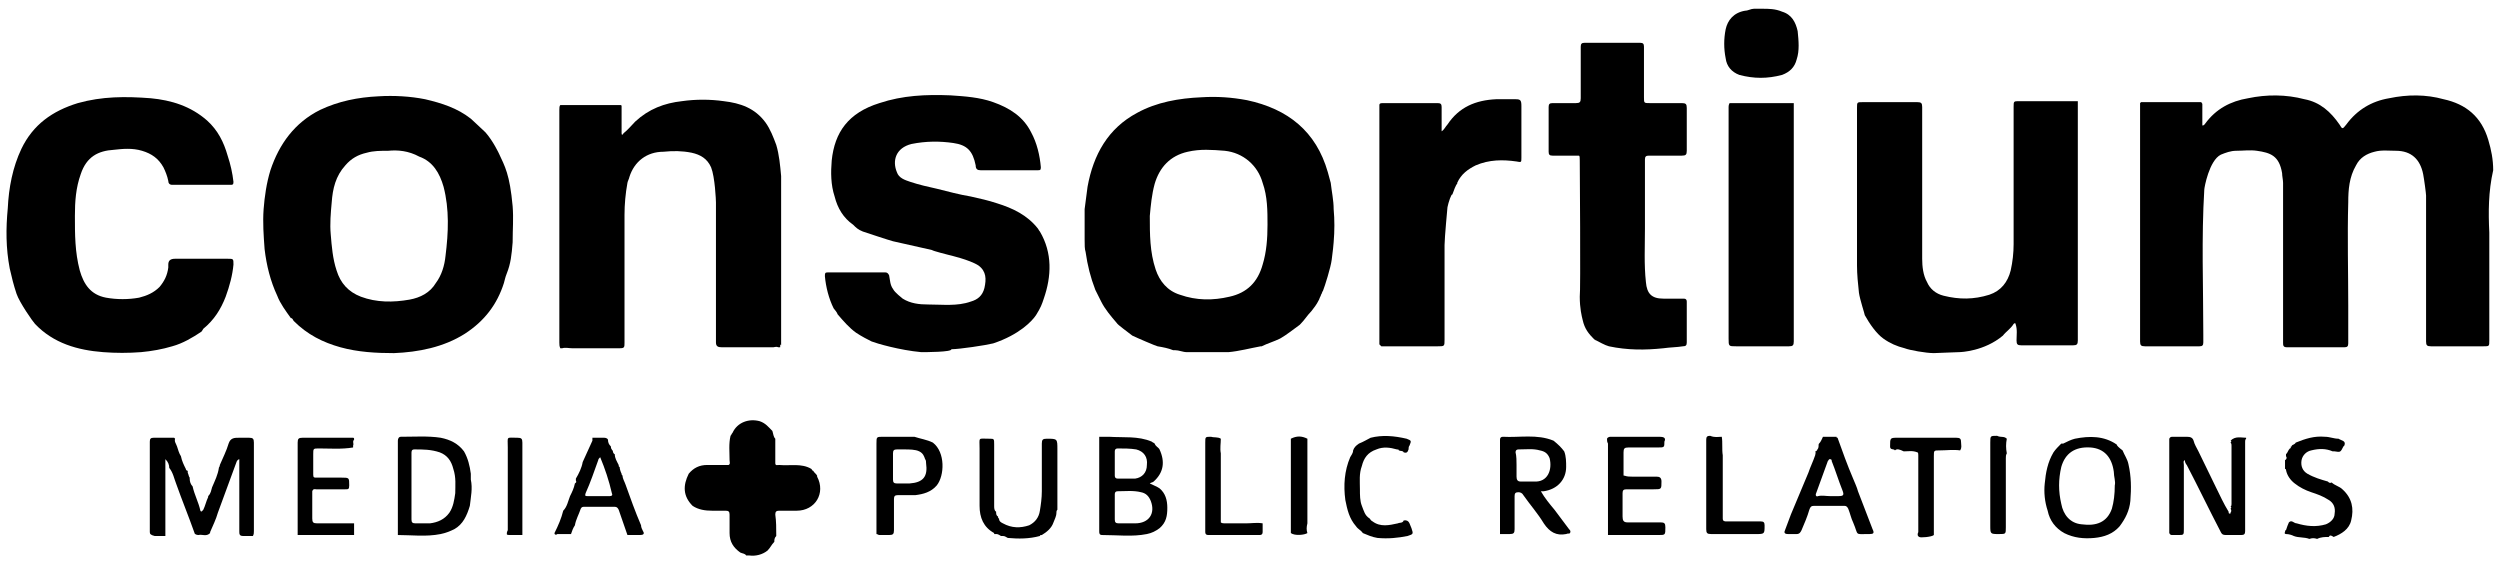 <svg width="257" height="58" viewBox="0 0 257 58" fill="none" xmlns="http://www.w3.org/2000/svg">
<path d="M255.9 23.9C255.9 24.2 255.9 24.5 255.9 24.8C255.9 28.2 255.9 31.6 255.9 35C255.9 35.6 255.9 35.6 255.3 35.6C253.5 35.6 251.7 35.6 249.9 35.6C249.5 35.6 249.4 35.5 249.4 35.1C249.4 30.1 249.4 25.1 249.4 20.1C249.4 19.9 249.2 18.4 249.1 17.9C248.8 16.4 247.9 15.5 246.3 15.5C245.6 15.5 244.8 15.4 244.1 15.6C243.3 15.8 242.6 16.2 242.2 17C241.5 18.2 241.4 19.5 241.4 20.8C241.3 24.3 241.4 27.9 241.4 31.4C241.4 32.4 241.4 33.5 241.4 34.5C241.4 34.8 241.4 35 241.4 35.3C241.4 35.6 241.3 35.7 241 35.7C239 35.7 237.1 35.7 235.1 35.7C234.7 35.7 234.7 35.5 234.7 35.2C234.7 32 234.7 28.8 234.7 25.5C234.7 25.3 234.7 25.2 234.7 25C234.7 22.9 234.7 20.8 234.7 18.8C234.7 18.5 234.6 18.1 234.6 17.8C234.3 16 233.4 15.7 232 15.5C231.3 15.4 230.6 15.5 229.9 15.5C229.3 15.5 228.8 15.7 228.3 15.9C227.1 16.5 226.6 19.3 226.6 19.5C226.3 24.5 226.5 29.4 226.5 34.4C226.5 34.7 226.5 34.9 226.5 35.2C226.5 35.5 226.4 35.6 226.1 35.6C224.6 35.6 223 35.6 221.5 35.6C221.2 35.6 220.8 35.6 220.5 35.6C220.1 35.6 220 35.5 220 35.1C220 31.9 220 28.8 220 25.6C220 20.7 220 15.8 220 10.9C220 10.8 220 10.7 220 10.6L220.1 10.5C222.2 10.5 224.2 10.5 226.3 10.5C226.3 10.6 226.4 10.6 226.4 10.7C226.4 11.4 226.4 12.2 226.4 12.9C226.6 12.9 226.6 12.8 226.7 12.7C227.8 11.2 229.3 10.4 231.1 10.1C233 9.7 235 9.7 236.9 10.2C238.5 10.5 239.6 11.5 240.5 12.8C240.8 13.3 240.8 13.3 241.2 12.8C242.3 11.3 243.8 10.4 245.6 10.1C247.5 9.7 249.4 9.7 251.2 10.2C253.5 10.7 255.1 12 255.8 14.4C256.1 15.4 256.3 16.4 256.3 17.5C255.8 19.7 255.8 21.8 255.9 23.9Z" fill="black"/>
<path d="M133.6 33.4C132.9 33.9 132.3 34.4 131.6 34.8C131 35.1 130.3 35.3 129.7 35.6H129.6C128.5 35.8 127.4 36.1 126.3 36.2C125.8 36.2 122.6 36.2 122.1 36.2H122C121.6 36.2 121.2 36 120.8 36C120.7 36 120.7 36 120.6 36C120.1 35.8 119.6 35.7 119 35.6C118.9 35.6 116.8 34.7 116.4 34.5C115.9 34.1 114.9 33.4 114.8 33.2C114.2 32.5 113.6 31.8 113.2 31C113.1 30.8 112.6 29.8 112.6 29.8C112.1 28.5 111.8 27.3 111.6 25.9C111.5 25.6 111.5 25.2 111.5 24.6C111.5 23.6 111.5 22.5 111.5 21.5C111.6 20.7 111.7 20 111.8 19.2C112.4 15.9 113.9 13.2 116.9 11.6C118.9 10.5 121.2 10.1 123.5 10C125.1 9.9 126.6 10 128.2 10.3C132.4 11.2 135.3 13.5 136.5 17.7C136.6 18.1 136.7 18.4 136.8 18.8C136.9 19.7 137.1 20.6 137.1 21.5C137.2 22.6 137.2 23.7 137.1 24.9C137.1 25 137 26 136.9 26.7C136.8 27.5 136.2 29.4 136 29.9C135.9 30 135.9 30.2 135.8 30.3C135.8 30.4 135.7 30.5 135.6 30.8C135.3 31.4 135.1 31.6 134.8 32C134.4 32.4 134.1 32.9 133.7 33.3C133.7 33.3 133.7 33.3 133.6 33.4ZM130.3 23.1C130.3 21.7 130.3 20.2 129.8 18.8C129.3 17 127.8 15.7 125.9 15.5C124.6 15.4 123.4 15.3 122.1 15.6C120.3 16 119.2 17.2 118.7 18.9C118.4 20 118.3 21.1 118.2 22.2C118.2 24.1 118.2 25.9 118.8 27.7C119.2 28.9 120 29.9 121.3 30.3C123 30.9 124.7 30.9 126.4 30.5C128.2 30.1 129.3 29 129.8 27.2C130.2 25.9 130.3 24.5 130.3 23.1Z" fill="black"/>
<path d="M29.9 32.701C29.4 32.001 28.8 31.201 28.5 30.401C27.8 28.901 27.4 27.301 27.2 25.601C27.1 24.201 27 22.901 27.1 21.501C27.2 20.201 27.4 18.801 27.8 17.501C28.7 14.801 30.3 12.601 32.9 11.301C34.8 10.401 36.8 10.001 38.9 9.901C40.5 9.801 42.2 9.901 43.7 10.201C45.4 10.601 47 11.101 48.4 12.201C48.5 12.301 49.6 13.301 49.9 13.601C50.7 14.501 51.3 15.801 51.3 15.801C51.9 17.101 52.4 17.901 52.7 21.201C52.8 22.501 52.7 23.501 52.7 24.901C52.6 26.201 52.5 27.101 52.1 28.101C51.9 28.601 51.9 28.801 51.8 29.101C51.1 31.301 49.8 33.001 47.8 34.301C45.6 35.701 43 36.201 40.5 36.301C38.7 36.301 36.8 36.201 35 35.701C33.2 35.201 31.6 34.401 30.2 33.001C30.1 32.901 30.1 32.701 29.9 32.701ZM39.9 15.501C39.1 15.501 38.4 15.501 37.7 15.701C36.8 15.901 36.1 16.301 35.5 17.001C34.5 18.101 34.2 19.401 34.1 20.801C34 21.901 33.9 23.001 34 24.101C34.1 25.301 34.2 26.601 34.6 27.801C35 29.101 35.8 30.001 37.1 30.501C38.7 31.101 40.4 31.101 42.1 30.801C43.2 30.601 44.2 30.101 44.8 29.101C45.4 28.301 45.7 27.301 45.8 26.301C46.1 23.901 46.2 21.501 45.6 19.201C45.2 17.801 44.5 16.601 43.1 16.101C42 15.501 40.9 15.401 39.9 15.501Z" fill="black"/>
<path d="M94.7 36.201C92.5 36.001 90.1 35.301 89.6 35.101C89.2 34.901 88.6 34.601 88 34.201C87.3 33.701 86.7 33.001 86.1 32.301C86.1 32.201 85.8 31.801 85.7 31.701C85.2 30.701 84.9 29.501 84.8 28.401C84.8 28.101 84.8 28.001 85.1 28.001C87.1 28.001 89.1 28.001 91 28.001C91.2 28.001 91.3 28.101 91.4 28.301C91.5 28.801 91.5 29.301 91.8 29.701C92 30.101 92.7 30.601 92.8 30.701C93.6 31.201 94.5 31.301 95.4 31.301C96.9 31.301 98.4 31.501 99.8 31.001C100.5 30.801 101 30.401 101.2 29.601C101.4 28.701 101.4 27.901 100.6 27.301C99.7 26.701 97.5 26.201 97.5 26.201C97.5 26.201 95.9 25.801 95.8 25.701C94.5 25.401 93.1 25.101 91.8 24.801C91.4 24.701 89 23.901 88.7 23.801C88.2 23.601 88 23.401 87.7 23.101C86.7 22.401 86.1 21.401 85.8 20.201C85.4 19.001 85.4 17.701 85.5 16.501C85.8 13.601 87.2 11.601 90.4 10.601C92.8 9.801 95.2 9.701 97.7 9.801C99.2 9.901 100.7 10.001 102.1 10.501C103.8 11.101 105.2 12.001 106 13.601C106.6 14.701 106.9 16.001 107 17.201C107 17.501 106.9 17.501 106.7 17.501C106.2 17.501 105.6 17.501 105.1 17.501C103.7 17.501 102.2 17.501 100.8 17.501C100.5 17.501 100.3 17.401 100.3 17.001C100 15.501 99.4 14.901 98 14.701C96.6 14.501 95.2 14.501 93.7 14.801C92.1 15.201 91.7 16.501 92.2 17.701C92.4 18.301 93 18.501 93.6 18.701C94.5 19.001 95.4 19.201 96.3 19.401C97.5 19.701 98.6 20.001 99.8 20.201C100.7 20.401 101.6 20.601 102.5 20.901C104.1 21.401 105.6 22.101 106.7 23.501C106.8 23.701 106.9 23.801 106.9 23.801C108.2 26.001 108.1 28.401 107.3 30.701C107.1 31.301 107 31.601 106.5 32.401C106.1 33.001 104.8 34.401 102.1 35.301C101.3 35.501 98.6 35.901 97.8 35.901C97.9 36.201 95.1 36.201 94.7 36.201Z" fill="black"/>
<path d="M201.4 36.2C201 36.2 199.1 36.3 198.8 36.3C198 36.3 196.3 36 195.8 35.8C195 35.6 194.3 35.3 193.6 34.8C192.9 34.3 192.2 33.3 191.7 32.4C191.7 32.3 191.2 30.8 191.1 30.1C191 29.2 190.9 28.2 190.9 27.3C190.9 21.9 190.9 16.5 190.9 11.1C190.9 10.5 190.9 10.5 191.5 10.5C193.4 10.5 195.2 10.5 197.1 10.5C197.5 10.5 197.6 10.6 197.6 11C197.6 16.2 197.6 21.4 197.6 26.6C197.6 27.4 197.7 28.3 198.1 29C198.4 29.7 199 30.2 199.8 30.4C201.4 30.8 202.9 30.8 204.5 30.3C205.7 29.9 206.4 29 206.7 27.8C206.9 26.9 207 26 207 25.1C207 20.4 207 15.7 207 11C207 10.4 207 10.4 207.6 10.4C209.6 10.4 211.6 10.4 213.6 10.4C213.6 10.7 213.6 11 213.6 11.3C213.6 19.2 213.6 27.1 213.6 35C213.6 35.4 213.5 35.5 213.1 35.5C211.3 35.5 209.6 35.5 207.8 35.5C207.4 35.5 207.3 35.4 207.3 35C207.3 34.4 207.4 33.9 207.2 33.3C207.2 33.2 207.1 33.2 207 33.3C206.7 33.8 206.2 34.1 205.9 34.5C204 36.1 201.6 36.2 201.4 36.2Z" fill="black"/>
<path d="M80.2 35.7C80.1 35.7 80.1 35.7 80 35.7C79.8 35.6 79.6 35.7 79.5 35.7C77.7 35.7 76 35.7 74.2 35.7C73.8 35.7 73.6 35.6 73.6 35.2C73.6 30.4 73.6 25.6 73.6 20.8C73.6 20.6 73.5 18.2 73.1 17.2C72.7 16.3 72 15.9 71.1 15.7C70.1 15.5 69.2 15.5 68.2 15.6C66.5 15.6 65.2 16.6 64.7 18.2C64.7 18.3 64.5 18.7 64.5 18.8C64.3 19.9 64.2 21 64.2 22.1C64.2 26.5 64.2 30.8 64.2 35.2C64.2 35.7 64.2 35.8 63.7 35.8C62.1 35.8 60.4 35.8 58.8 35.8C58.5 35.8 58.1 35.7 57.8 35.8C57.7 35.8 57.7 35.8 57.6 35.8C57.5 35.6 57.5 35.4 57.5 35.2C57.5 27.2 57.5 19.3 57.5 11.3C57.5 11.1 57.5 10.9 57.6 10.8C59.7 10.8 61.7 10.8 63.8 10.8C63.8 10.8 63.9 10.8 63.9 10.9C63.9 11.6 63.9 12.3 63.9 13C63.9 13.2 63.9 13.5 63.9 13.7C63.9 13.9 64 13.9 64.1 13.7C64.6 13.3 64.9 12.9 65.3 12.5C66.7 11.2 68.3 10.6 70.1 10.4C71.5 10.2 73 10.2 74.4 10.4C76.1 10.6 77.6 11.1 78.7 12.6C79.2 13.3 79.5 14.1 79.8 14.9C80.1 15.9 80.2 17 80.3 18.1C80.3 18.5 80.3 18.9 80.3 19.3C80.3 24.7 80.3 30.1 80.3 35.5C80.2 35.3 80.2 35.5 80.2 35.7Z" fill="black"/>
<path d="M20.7 34.1C19.8 34.7 18.8 35.3 17.7 35.6C16.7 35.9 15.6 36.1 14.5 36.2C13.2 36.3 11.9 36.3 10.6 36.2C8 36 5.5 35.3 3.6 33.3C3.4 33.1 2 31.1 1.7 30.2C1.4 29.3 1.2 28.5 1 27.6C0.6 25.5 0.6 23.5 0.8 21.4C0.9 19.3 1.3 17.2 2.2 15.3C3.4 12.8 5.4 11.4 8 10.6C10.5 9.9 12.9 9.9 15.5 10.1C17.6 10.3 19.6 10.9 21.3 12.4C22.4 13.4 23 14.6 23.4 16C23.7 16.9 23.9 17.8 24 18.7C24 19 23.9 19 23.7 19C21.7 19 19.7 19 17.7 19C17.4 19 17.3 18.8 17.3 18.6C17.2 18.1 17 17.6 16.8 17.2C16.3 16.3 15.6 15.8 14.6 15.5C13.6 15.2 12.6 15.3 11.7 15.4C10.1 15.5 8.9 16.1 8.3 17.9C7.8 19.3 7.7 20.7 7.7 22.2C7.7 24.1 7.7 25.9 8.2 27.8C8.6 29.2 9.3 30.3 10.9 30.6C12 30.8 13.2 30.8 14.3 30.6C15.1 30.4 15.8 30.1 16.4 29.5C16.9 28.9 17.2 28.3 17.3 27.5C17.3 27.4 17.3 27.3 17.3 27.2C17.3 26.8 17.5 26.6 18 26.6C19.8 26.6 21.6 26.6 23.4 26.6C24 26.6 24 26.6 24 27.2C23.9 28.3 23.6 29.4 23.2 30.5C22.7 31.8 22 32.9 20.9 33.8C20.8 34 20.7 34.1 20.7 34.1Z" fill="black"/>
<path d="M162.4 16.5C162.4 16.2 162.4 16 162.3 16C161.4 16 160.5 16 159.6 16C159.3 16 159.2 15.9 159.2 15.6C159.2 14.1 159.2 12.5 159.2 11C159.2 10.7 159.3 10.6 159.6 10.6C160.4 10.6 161.2 10.6 162 10.6C162.4 10.6 162.5 10.5 162.5 10.1C162.5 8.3 162.5 6.6 162.5 4.8C162.5 4.5 162.6 4.4 162.9 4.4C164.8 4.4 166.7 4.4 168.6 4.4C168.9 4.4 169 4.5 169 4.8C169 6.5 169 8.3 169 10C169 10.6 169 10.6 169.6 10.6C170.7 10.6 171.8 10.6 172.9 10.6C173.3 10.6 173.4 10.7 173.4 11.1C173.4 12.6 173.4 14.1 173.4 15.5C173.4 15.9 173.3 16 172.9 16C171.8 16 170.6 16 169.5 16C169.2 16 169.1 16.1 169.1 16.4C169.1 18.8 169.1 21.2 169.1 23.5C169.1 25.3 169 27.2 169.2 29C169.3 30.2 169.8 30.7 171 30.7C171.7 30.7 172.4 30.7 173.1 30.7C173.3 30.7 173.4 30.8 173.4 31C173.4 32.4 173.4 33.8 173.4 35.2C173.4 35.5 173.3 35.6 173 35.6C172.4 35.7 171.7 35.7 171 35.8C169.1 36 167.3 36 165.4 35.6C165 35.5 164.3 35.1 164.1 35C164 35 164 34.9 163.9 34.9C163.3 34.3 162.9 33.8 162.7 32.9C162.6 32.5 162.4 31.7 162.4 30.5C162.5 30 162.4 16.5 162.4 16.5Z" fill="black"/>
<path d="M148.8 21.3C148.8 21.3 148.5 24.5 148.5 25.2C148.5 28.4 148.5 31.7 148.5 34.9C148.5 35.6 148.5 35.6 147.8 35.6C147.2 35.6 146.5 35.6 145.9 35.6C144.6 35.6 143.3 35.6 142 35.6C141.9 35.5 141.9 35.5 141.8 35.4C141.8 35.3 141.8 35.2 141.8 35.1C141.8 34.8 141.8 34.4 141.8 34.1C141.8 28.9 141.8 23.7 141.8 18.6C141.8 18.4 141.8 18.2 141.8 18C141.8 15.7 141.8 13.4 141.8 11.1C141.8 11 141.8 10.9 141.8 10.8C141.8 10.6 142 10.6 142.2 10.6C144.1 10.6 145.9 10.6 147.8 10.6C148.1 10.6 148.2 10.7 148.2 11C148.2 11.8 148.2 12.6 148.2 13.5C148.5 13.3 148.6 13 148.8 12.8C150 11 151.7 10.3 153.8 10.2C154.5 10.2 155.1 10.2 155.8 10.2C156.3 10.2 156.4 10.3 156.4 10.9C156.4 12.7 156.4 14.4 156.4 16.2C156.4 16.7 156.4 16.7 155.9 16.6C154.5 16.4 153.1 16.4 151.7 17C150.9 17.4 150.2 17.9 149.8 18.8C149.8 18.8 149.8 18.8 149.8 18.9C149.7 18.9 149.4 19.7 149.3 20C149.2 19.9 148.9 20.8 148.8 21.3Z" fill="black"/>
<path d="M177.8 10.601C180 10.601 182.1 10.601 184.3 10.601C184.3 10.601 184.3 10.601 184.4 10.601C184.4 10.601 184.4 10.601 184.4 10.701C184.4 10.801 184.4 10.901 184.4 11.001C184.4 19.001 184.4 27.101 184.4 35.101C184.4 35.501 184.3 35.601 183.9 35.601C182.1 35.601 180.3 35.601 178.5 35.601C177.7 35.601 177.7 35.601 177.7 34.801C177.7 26.901 177.7 19.001 177.7 11.001C177.7 10.901 177.7 10.801 177.8 10.601Z" fill="black"/>
<path d="M181.2 0.9C181.8 0.9 182.5 0.9 183.2 1.2C184.2 1.5 184.6 2.3 184.8 3.2C184.9 4.2 185 5.2 184.7 6.1C184.5 6.9 184 7.4 183.2 7.7C181.7 8.1 180.3 8.1 178.8 7.7C178 7.4 177.5 6.8 177.4 6C177.2 5 177.2 4 177.4 3C177.6 2.1 178.2 1.3 179.4 1.1C179.7 1.1 180 0.9 180.3 0.9C180.5 0.9 180.8 0.9 181.2 0.9Z" fill="black"/>
<path d="M79.8 55.1C79.6 55.3 79.6 55.501 79.6 55.7C79.3 56.001 79.2 56.3 78.9 56.6C78.4 57.001 77.7 57.2 77 57.1C76.9 57.1 76.8 57.1 76.7 57.1C76.6 56.901 76.3 56.901 76.1 56.8C75.4 56.3 75 55.7 75 54.8C75 54.2 75 53.501 75 52.901C75 52.6 74.9 52.501 74.6 52.501C74.1 52.501 73.7 52.501 73.2 52.501C72.5 52.501 71.8 52.401 71.2 52.001C70.2 51.001 70.2 49.901 70.8 48.7C71.3 48.1 71.9 47.8 72.7 47.8C73.4 47.8 74.1 47.8 74.9 47.8C75.1 47.7 75 47.501 75 47.3C75 46.501 74.9 45.6 75.1 44.8C75.2 44.7 75.2 44.6 75.3 44.501C75.8 43.401 77 43.001 78.1 43.3C78.7 43.501 79 43.901 79.4 44.3C79.5 44.6 79.5 44.901 79.7 45.1C79.7 45.2 79.7 45.401 79.7 45.501C79.7 46.2 79.7 46.901 79.7 47.6C79.7 47.901 79.9 47.8 80.1 47.8C81.2 47.901 82.4 47.6 83.4 48.2C83.5 48.3 83.5 48.401 83.6 48.401C83.7 48.6 83.9 48.7 84 48.901V49.001C84.9 50.7 83.8 52.501 81.9 52.501C81.3 52.501 80.7 52.501 80.1 52.501C79.8 52.501 79.7 52.6 79.7 52.901C79.8 53.6 79.8 54.3 79.8 55.1Z" fill="black"/>
<path d="M15.4 54.7C15.4 52.3 15.4 49.9 15.4 47.6C15.4 46.9 15.4 46.1 15.4 45.4C15.4 45.1 15.5 45 15.8 45C16.5 45 17.2 45 17.9 45L18 45.1C17.9 45.4 18.1 45.6 18.2 45.9C18.3 46.2 18.4 46.6 18.6 46.9C18.7 47.4 18.9 47.8 19.1 48.2C19.1 48.3 19.2 48.4 19.3 48.4C19.3 48.5 19.3 48.6 19.3 48.6C19.4 48.8 19.4 49 19.5 49.1C19.5 49.1 19.5 49.1 19.5 49.2C19.5 49.5 19.6 49.8 19.8 50C20 50.9 20.4 51.6 20.6 52.5C20.7 52.7 20.8 52.5 20.9 52.4C21.1 52 21.2 51.5 21.4 51.1V51C21.7 50.7 21.7 50.4 21.8 50.1C22.1 49.4 22.4 48.8 22.5 48.1C22.5 48 22.6 48 22.6 47.8C22.9 47.1 23.3 46.3 23.5 45.6C23.7 45 24.1 45 24.6 45C24.9 45 25.3 45 25.6 45C26 45 26.1 45.1 26.1 45.5C26.1 48.5 26.1 51.5 26.1 54.6C26.1 54.8 26.1 54.9 26 55.1C25.7 55.1 25.3 55.1 25 55.1C24.6 55.1 24.6 54.9 24.6 54.6C24.6 53 24.6 51.5 24.6 49.9C24.6 49 24.6 48.1 24.6 47.2C24.3 47.3 24.3 47.6 24.2 47.8C23.6 49.4 23 51.1 22.4 52.7C22.2 53.4 21.9 54 21.6 54.7V54.8C21.2 55.2 20.8 54.9 20.4 55C20.2 55 20 54.9 20 54.8C19.4 53.1 18.7 51.4 18.1 49.7C17.9 49.2 17.8 48.6 17.4 48.1C17.4 47.8 17.3 47.5 17 47.2C17 47.5 17 47.6 17 47.7C17 49.8 17 52 17 54.1C17 54.4 17 54.8 17 55.1C16.6 55.1 16.3 55.1 15.9 55.1C15.5 55 15.4 54.9 15.4 54.7Z" fill="black"/>
<path d="M230.9 45V45.1C230.8 45.2 230.8 45.3 230.8 45.4C230.8 46.2 230.8 47.1 230.8 47.9C230.8 50.1 230.8 52.3 230.8 54.6C230.8 54.9 230.7 55 230.4 55C229.9 55 229.3 55 228.8 55C228.5 55 228.4 54.9 228.3 54.7C227.1 52.4 226 50.1 224.8 47.8C224.7 47.7 224.6 47.5 224.6 47.3C224.4 47.4 224.5 47.6 224.5 47.8C224.5 50 224.5 52.2 224.5 54.4C224.5 55 224.5 55 223.9 55C223.7 55 223.5 55 223.3 55C223.2 55 223.1 55 223 54.8C223 54.7 223 54.7 223 54.6C223 51.5 223 48.5 223 45.4C223 45.3 223 45.2 223 45.1C223.1 44.9 223.2 44.9 223.4 44.9C223.9 44.9 224.4 44.9 224.8 44.9C225.2 44.9 225.4 45 225.5 45.3C225.6 45.7 225.8 46 226 46.4C226.6 47.6 227.2 48.9 227.8 50.1C228.2 50.9 228.6 51.8 229.1 52.6C229.1 52.7 229.1 52.8 229.2 52.8C229.3 52.8 229.3 52.8 229.3 52.7C229.4 52.6 229.4 52.4 229.3 52.3C229.4 52.2 229.4 52.1 229.3 52.1C229.4 52 229.4 51.9 229.4 51.8C229.4 49.8 229.4 47.8 229.4 45.8C229.4 45.7 229.4 45.6 229.3 45.5C229.4 45.4 229.4 45.3 229.3 45.3C229.8 44.8 230.4 45 230.9 45Z" fill="black"/>
<path d="M118.4 45.4C118.5 45.5 118.6 45.5 118.7 45.6C118.8 45.9 119.1 46 119.2 46.2C119.8 47.5 119.6 48.6 118.6 49.5C118.5 49.6 118.3 49.6 118.2 49.7C118.6 49.9 118.9 50 119.2 50.2C119.8 50.7 120 51.4 120 52.2C120 53 119.9 53.7 119.2 54.3C118.8 54.6 118.4 54.8 117.9 54.9C116.4 55.2 114.9 55 113.3 55C113 55 113 54.8 113 54.6C113 53.1 113 51.7 113 50.2C113 48.4 113 46.7 113 44.9C113.1 44.9 113.1 44.9 113.2 44.9C113.5 44.9 113.7 44.9 114 44.9C115.5 45 117 44.8 118.4 45.4ZM114.6 52.1C114.6 52.5 114.6 53 114.6 53.4C114.6 53.7 114.7 53.8 115 53.8C115.6 53.8 116.1 53.8 116.7 53.8C118.1 53.8 118.8 52.8 118.3 51.5C118.1 51 117.8 50.7 117.3 50.6C116.5 50.4 115.7 50.5 114.9 50.5C114.7 50.5 114.6 50.6 114.6 50.8C114.6 51.1 114.6 51.6 114.6 52.1ZM114.6 47.7C114.6 48.1 114.6 48.5 114.6 48.9C114.6 49.1 114.7 49.2 114.9 49.2C115.5 49.2 116.1 49.2 116.7 49.2C117.4 49.1 117.9 48.6 117.9 47.8C118 47 117.6 46.4 116.8 46.2C116.2 46.1 115.5 46.1 114.9 46.1C114.7 46.1 114.6 46.2 114.6 46.4C114.6 46.9 114.6 47.3 114.6 47.7Z" fill="black"/>
<path d="M218.2 46.3C218.4 46.8 218.7 47.2 218.8 47.7C219.1 49 219.1 50.2 219 51.5C218.9 52.5 218.5 53.3 217.9 54.1C217.2 54.9 216.3 55.2 215.3 55.3C214.2 55.4 213.2 55.3 212.2 54.8C211.3 54.3 210.7 53.5 210.5 52.5C210.2 51.6 210.1 50.6 210.2 49.7C210.3 48.6 210.5 47.5 211.1 46.5C211.3 46.2 211.6 45.9 211.9 45.6C212 45.6 212 45.6 212.1 45.6C212.5 45.4 212.9 45.2 213.3 45.1C214.8 44.8 216.3 44.8 217.6 45.7C217.6 45.8 217.8 46 218.2 46.3C218.1 46.3 218.1 46.3 218.2 46.3ZM217.4 49.9C217.5 49.5 217.3 49 217.3 48.5C217.1 47 216.3 46.1 214.9 46C213.3 45.9 212.3 46.6 211.9 48C211.6 49.3 211.6 50.5 211.9 51.8C212.1 52.9 212.8 53.8 214 53.9C215.5 54.1 216.6 53.7 217.1 52.3C217.3 51.6 217.4 50.8 217.4 49.9Z" fill="black"/>
<path d="M160.8 46.4C161 46.9 161 47.5 161 48C161 49.3 160.1 50.3 158.7 50.5C158.6 50.5 158.6 50.5 158.4 50.5C158.8 51.2 159.3 51.8 159.8 52.4C160.3 53.1 160.8 53.7 161.3 54.4C161.4 54.5 161.5 54.6 161.4 54.8C161.3 54.9 161.2 54.8 161 54.9C160 55.1 159.3 54.7 158.7 53.8C158.1 52.8 157.3 51.9 156.6 50.9C156.5 50.7 156.3 50.6 156.1 50.6C155.8 50.6 155.7 50.7 155.7 51C155.7 52.1 155.7 53.3 155.7 54.4C155.7 54.8 155.6 54.9 155.2 54.9C154.9 54.9 154.5 54.9 154.2 54.9C154.2 54.8 154.2 54.8 154.2 54.7C154.2 51.5 154.2 48.3 154.2 45.2C154.2 45 154.3 44.9 154.5 44.9C156.2 45 158 44.6 159.7 45.3C160.2 45.7 160.5 46 160.8 46.4ZM155.9 47.8C155.9 48.2 155.9 48.6 155.9 49C155.9 49.3 156 49.5 156.3 49.5C156.8 49.5 157.2 49.5 157.7 49.5C159.1 49.6 159.6 48.3 159.3 47.1C159.1 46.6 158.8 46.4 158.3 46.3C157.6 46.1 156.9 46.2 156.1 46.2C155.9 46.2 155.8 46.3 155.8 46.5C155.9 46.9 155.9 47.4 155.9 47.8Z" fill="black"/>
<path d="M48.4 48.7C48.4 48.8 48.4 48.8 48.4 48.9C48.4 49 48.4 49.2 48.4 49.3C48.6 50.2 48.4 51.1 48.3 52C48 53 47.6 53.9 46.7 54.4C46.3 54.6 45.8 54.8 45.3 54.9C43.8 55.2 42.3 55 40.9 55C40.9 54.8 40.9 54.6 40.9 54.4C40.9 52.1 40.9 49.8 40.9 47.5C40.9 46.8 40.9 46 40.9 45.3C40.9 45.1 41 44.9 41.2 44.9C42.6 44.9 44 44.8 45.3 45C46.3 45.2 47.1 45.6 47.7 46.4C48.1 47.1 48.3 47.9 48.4 48.7ZM42.3 50C42.3 51.1 42.3 52.3 42.3 53.4C42.3 53.7 42.4 53.8 42.7 53.8C43.2 53.8 43.7 53.8 44.2 53.8C45 53.7 45.7 53.4 46.2 52.7C46.6 52.1 46.7 51.4 46.8 50.7C46.8 49.9 46.9 49.1 46.6 48.2C46.4 47.4 46 46.8 45.2 46.5C44.3 46.2 43.5 46.2 42.6 46.2C42.3 46.2 42.3 46.4 42.3 46.6C42.3 47.7 42.3 48.8 42.3 50Z" fill="black"/>
<path d="M102.4 54.9C102.3 54.9 102.3 54.9 102.2 54.9V54.8C101.1 54.2 100.7 53.2 100.7 52C100.7 50 100.7 48 100.7 46.1C100.7 44.9 100.5 45.1 101.7 45.1C102.2 45.1 102.2 45.1 102.2 45.7C102.2 47.8 102.2 49.9 102.2 52C102.2 52.2 102.2 52.5 102.4 52.6C102.4 52.8 102.4 53 102.6 53.1C102.6 53.2 102.6 53.3 102.7 53.3C102.7 53.6 102.9 53.7 103.1 53.8C104 54.3 104.9 54.3 105.8 54C106.4 53.7 106.8 53.2 106.9 52.5C107 51.9 107.1 51.2 107.1 50.5C107.1 48.9 107.1 47.2 107.1 45.6C107.1 45.2 107.2 45.1 107.6 45.1C108.7 45.1 108.7 45.1 108.7 46.2C108.7 48.3 108.7 50.3 108.7 52.4C108.6 52.5 108.6 52.6 108.6 52.7C108.6 53.1 108.4 53.4 108.3 53.7C108.1 54.3 107.6 54.7 107.1 55C107 55 106.9 55 106.9 55.1C105.8 55.4 104.7 55.4 103.6 55.3C103.4 55.2 103.3 55.1 103.1 55.1C103 55.1 103 55.1 102.9 55.1C102.6 54.9 102.5 54.9 102.4 54.9Z" fill="black"/>
<path d="M191 50.5C191.5 51.8 192 53.1 192.5 54.4C192.7 54.8 192.6 54.9 192.2 54.9H192.1C190.6 54.9 191.1 55.1 190.5 53.7C190.3 53.3 190.2 52.8 190 52.3C189.9 52.1 189.8 52 189.6 52C188.6 52 187.5 52 186.5 52C186.2 52 186.1 52.1 186 52.4C185.8 53.1 185.5 53.8 185.2 54.5C185.1 54.7 185 54.9 184.7 54.9C184.4 54.9 184.1 54.9 183.8 54.9C183.4 54.9 183.4 54.7 183.5 54.5C183.7 54 183.9 53.4 184.1 52.9C184.7 51.5 185.3 50 185.9 48.6C186.1 48 186.4 47.4 186.6 46.8C186.6 46.7 186.7 46.5 186.6 46.4C186.8 46.4 186.8 46.2 186.9 46.1C187 45.9 186.9 45.7 187 45.6C187.2 45.4 187.3 45.1 187.4 44.9C187.9 44.9 188.3 44.9 188.8 44.9C188.8 45 188.8 45 188.9 45C189.4 46.4 189.9 47.8 190.5 49.2C190.7 49.7 190.9 50.1 191 50.5ZM188.1 51C188.1 51 188.1 50.9 188.1 51C188.4 51 188.7 51 189 51C189.5 51 189.6 50.9 189.4 50.4C189 49.4 188.7 48.4 188.3 47.4C188.3 47.3 188.3 47.2 188.1 47.2C188 47.2 188 47.3 187.9 47.4C187.5 48.5 187.1 49.6 186.7 50.7C186.6 50.9 186.7 51.1 186.9 51C187.3 50.9 187.7 51 188.1 51Z" fill="black"/>
<path d="M57 54.8C57.4 54 57.7 53.3 57.9 52.5C58.3 52.1 58.4 51.5 58.6 51C58.8 50.6 59 50.2 59.1 49.7C59.2 49.6 59.3 49.6 59.2 49.4C59.2 49.3 59.2 49.3 59.2 49.2C59.5 48.7 59.8 48.1 59.9 47.5C60.2 46.8 60.6 46 60.9 45.3C60.9 45.2 60.9 45.1 60.9 45C61.3 45 61.6 45 62 45C62.2 45 62.4 45 62.5 45.2C62.5 45.5 62.6 45.7 62.8 45.9C62.8 46 62.8 46.1 62.9 46.2C62.9 46.3 62.9 46.3 63 46.3C63 46.4 63 46.6 63.2 46.7C63.2 47.1 63.4 47.4 63.6 47.8C63.6 47.9 63.6 48 63.7 48C63.7 48.2 63.8 48.5 63.9 48.7C63.9 48.8 63.9 48.8 64 48.9C64 49.2 64.2 49.5 64.3 49.8C64.8 51.2 65.3 52.6 65.9 54C65.9 54.2 66 54.4 66.1 54.6C66.3 54.9 66.1 55 65.8 55C65.4 55 64.9 55 64.5 55C64.2 54.1 63.9 53.3 63.6 52.4C63.5 52.2 63.4 52.1 63.2 52.1C62.2 52.1 61.1 52.1 60.1 52.1C59.9 52.1 59.8 52.1 59.7 52.3C59.5 52.9 59.2 53.4 59.1 54C58.9 54.3 58.8 54.6 58.7 54.9C58.2 54.9 57.8 54.9 57.3 54.9C57.2 55 57 55 57 54.8ZM61.7 47C61.6 47.1 61.5 47.2 61.5 47.3C61.1 48.4 60.7 49.6 60.2 50.7C60.1 51 60.2 51 60.4 51C61.2 51 61.9 51 62.7 51C62.9 51 63 50.9 62.9 50.7C62.6 49.4 62.2 48.2 61.7 47Z" fill="black"/>
<path d="M90.6 55C90.5 55 90.5 55 90.4 55C90.3 55 90.2 54.9 90.1 54.9C90.1 51.8 90.1 48.7 90.1 45.6C90.1 44.9 90.1 44.9 90.8 44.9C91.9 44.9 92.9 44.9 94 44.9C94.6 45.1 95.3 45.2 95.9 45.5C97.2 46.5 97.1 48.9 96.3 49.9C95.7 50.6 94.9 50.8 94.1 50.9C93.5 50.9 92.9 50.9 92.3 50.9C92 50.9 91.9 51 91.9 51.3C91.9 52.4 91.9 53.4 91.9 54.5C91.9 54.9 91.8 55 91.4 55C91.1 55 90.9 55 90.6 55ZM92.9 46.2C92.7 46.2 92.4 46.2 92.2 46.2C91.9 46.2 91.8 46.3 91.8 46.6C91.8 47.5 91.8 48.4 91.8 49.3C91.8 49.6 91.9 49.7 92.2 49.7C92.6 49.7 93.1 49.7 93.5 49.7C94.9 49.6 95.4 49 95.2 47.6C95.2 47.5 95.2 47.3 95.1 47.2C95 46.9 94.9 46.6 94.5 46.4C94.1 46.2 93.5 46.2 92.9 46.2Z" fill="black"/>
<path d="M165.2 45.1C165.3 44.9 165.5 44.9 165.6 44.9C167.3 44.9 168.9 44.9 170.6 44.9C171 44.9 171.3 45 171.1 45.4C171.1 46 171.1 46 170.4 46C169.4 46 168.4 46 167.4 46C167 46 166.9 46.1 166.9 46.5C166.9 47.3 166.9 48.1 166.9 48.8C166.9 48.9 166.9 48.9 167 48.9C167.3 49 167.5 49 167.8 49C168.6 49 169.5 49 170.3 49C170.6 49 170.8 49.1 170.8 49.5C170.8 50.3 170.8 50.3 170 50.3C169.1 50.3 168.1 50.3 167.2 50.3C166.9 50.3 166.8 50.4 166.8 50.7C166.8 51.5 166.8 52.3 166.8 53.1C166.8 53.5 166.9 53.7 167.3 53.7C168.4 53.7 169.6 53.7 170.7 53.7C171.1 53.7 171.2 53.8 171.2 54.2C171.2 55 171.2 55 170.5 55C168.8 55 167 55 165.3 55C165.3 54.8 165.3 54.6 165.3 54.4C165.3 51.5 165.3 48.6 165.3 45.6C165.2 45.4 165.2 45.3 165.2 45.1Z" fill="black"/>
<path d="M239.4 55.2C239 55.2 238.6 55.2 238.2 55.4C237.9 55.3 237.7 55.3 237.4 55.4C236.9 55.2 236.3 55.3 235.8 55.1C235.6 55 235.3 54.9 235 54.9C234.9 54.9 234.8 54.8 234.9 54.7C234.9 54.6 234.9 54.5 235 54.5C235.1 54.2 235.2 53.9 235.3 53.7C235.6 53.4 235.8 53.8 236.1 53.8C237.1 54.1 238.1 54.2 239.1 53.9C239.6 53.7 240 53.3 240 52.8C240.1 52.2 239.9 51.7 239.4 51.4C238.8 51 238.2 50.8 237.6 50.6C237 50.4 236.4 50.1 235.9 49.7C235.5 49.4 235.1 48.9 235 48.3C235 48.2 234.9 48.2 234.9 48.2C234.9 47.9 234.9 47.6 234.9 47.3C235.1 47.2 235.1 47 235 46.9C235 46.8 235 46.8 235 46.7C235.2 46.5 235.2 46.3 235.4 46.1C235.5 46.1 235.5 46 235.5 45.9C235.6 45.9 235.6 45.9 235.6 45.8C235.7 45.7 235.9 45.7 236 45.5C237 45.1 237.9 44.8 239 44.9C239.5 44.9 239.9 45.1 240.4 45.1C240.7 45.3 241.2 45.3 241 45.8L240.9 45.9C240.6 46.5 240.6 46.5 240 46.4C239.9 46.4 239.9 46.4 239.8 46.4C239.1 46.1 238.4 46.1 237.6 46.3C237.1 46.4 236.7 46.8 236.6 47.3C236.5 47.9 236.7 48.4 237.2 48.7C237.9 49.1 238.6 49.3 239.3 49.5C239.4 49.6 239.5 49.7 239.7 49.6C240 49.9 240.5 50 240.8 50.3C241.8 51.2 242 52.3 241.7 53.5C241.5 54.4 240.7 54.9 239.9 55.2C239.6 55 239.5 55 239.4 55.2Z" fill="black"/>
<path d="M36.3 46C36.3 46.1 36.3 46.1 36.3 46C35.1 46.2 33.9 46.1 32.8 46.1C32.2 46.1 32.2 46.1 32.2 46.7C32.2 47.1 32.2 47.5 32.2 47.9C32.2 48.2 32.2 48.5 32.2 48.8C32.2 49.1 32.3 49.1 32.5 49.1C33.4 49.1 34.3 49.1 35.1 49.1C35.9 49.1 35.9 49.1 35.9 49.9C35.9 50.3 35.8 50.3 35.5 50.3C34.5 50.3 33.5 50.3 32.5 50.3C32.4 50.3 32.2 50.2 32.1 50.5C32.1 50.6 32.1 50.6 32.1 50.7C32.1 51.6 32.1 52.4 32.1 53.3C32.1 53.7 32.2 53.8 32.6 53.8C33.9 53.8 35.2 53.8 36.4 53.8C36.4 54.2 36.4 54.6 36.4 55C34.5 55 32.5 55 30.6 55C30.6 54.6 30.6 54.2 30.6 53.8C30.6 51 30.6 48.3 30.6 45.5C30.6 45.1 30.7 45 31.1 45C32.8 45 34.6 45 36.3 45C36.3 45 36.4 45 36.4 45.1V45.2C36.2 45.4 36.4 45.6 36.3 45.8C36.3 45.9 36.3 45.9 36.3 46Z" fill="black"/>
<path d="M139.7 45.6C140.2 45.401 140.5 45.2 140.9 45.001C142.1 44.7 143.3 44.8 144.6 45.1C145.1 45.3 145.1 45.3 144.9 45.8C144.8 45.901 144.8 46.1 144.8 46.2C144.7 46.501 144.6 46.6 144.3 46.501C144.2 46.3 144 46.401 143.8 46.3C143.8 46.2 143.7 46.2 143.6 46.2C142.9 46.001 142.2 45.901 141.5 46.2C140.6 46.501 140.2 47.1 140 47.901C139.7 48.7 139.8 49.501 139.8 50.3C139.8 50.901 139.8 51.501 140 52.001C140.2 52.501 140.3 53.001 140.8 53.3C140.9 53.401 140.9 53.501 141.1 53.6C141.9 54.2 142.8 54.001 143.7 53.8C143.9 53.7 144.2 53.8 144.3 53.501C144.9 53.401 144.9 53.901 145.1 54.3C145.3 54.901 145.3 54.901 144.7 55.1C143.7 55.3 142.7 55.401 141.6 55.3C141 55.2 140.6 55.001 140.1 54.8C139.9 54.501 139.6 54.401 139.4 54.1C138.7 53.3 138.5 52.401 138.3 51.401C138.1 49.901 138.2 48.401 138.8 47.001C138.9 46.8 139.1 46.6 139.1 46.3C139.2 46.001 139.4 45.8 139.7 45.6Z" fill="black"/>
<path d="M194.8 46.3C194.7 46.1 194.3 46.3 194.3 45.9C194.3 45 194.3 45 195.1 45C197.1 45 199.1 45 201.1 45C201.5 45 201.6 45.1 201.6 45.5C201.6 45.8 201.7 46 201.5 46.3C200.8 46.2 200.1 46.3 199.4 46.3C198.8 46.3 198.8 46.3 198.8 46.9C198.8 49.2 198.8 51.6 198.8 53.9C198.8 54.3 198.8 54.6 198.8 55C198.6 55.2 197.4 55.3 197.3 55.2C197.1 55.1 197.1 54.9 197.2 54.7V54.6C197.2 52 197.2 49.4 197.2 46.8C197.2 46.7 197.2 46.5 197.1 46.5C196.6 46.3 196.2 46.4 195.7 46.4C195.3 46.2 195 46.1 194.8 46.3Z" fill="black"/>
<path d="M125.5 45.1C125.5 45.6 125.4 46.1 125.5 46.6C125.5 46.7 125.5 46.8 125.5 46.9C125.5 48.9 125.5 51 125.5 53C125.5 53.1 125.5 53.3 125.5 53.4C125.5 53.5 125.5 53.5 125.5 53.6V53.7C125.6 53.8 125.8 53.8 125.9 53.8C126.6 53.8 127.3 53.8 128.1 53.8C128.7 53.8 129.2 53.7 129.8 53.8C129.8 54.1 129.8 54.4 129.8 54.7C129.8 54.9 129.7 55 129.5 55C127.7 55 126 55 124.2 55C124 55 123.9 54.9 123.9 54.7C123.9 54.4 123.9 54.1 123.9 53.8C123.9 51 123.9 48.3 123.9 45.5C123.9 44.9 123.9 44.9 124.5 44.9C124.8 45 125.2 44.9 125.5 45.1Z" fill="black"/>
<path d="M177 44.901C177.1 45.501 177 46.201 177.1 46.801C177.1 49.001 177.1 51.101 177.1 53.301C177.1 53.601 177.3 53.601 177.5 53.601C178.7 53.601 179.8 53.601 181 53.601C181.3 53.601 181.4 53.701 181.4 54.001C181.4 54.901 181.4 54.901 180.5 54.901C179 54.901 177.4 54.901 175.9 54.901C175.5 54.901 175.4 54.801 175.4 54.401C175.4 51.301 175.4 48.301 175.4 45.201C175.4 44.901 175.5 44.801 175.8 44.801C176.3 45.001 176.6 44.901 177 44.901Z" fill="black"/>
<path d="M134.4 54.8C134.1 55 133.1 55.1 132.7 54.8C132.7 54.7 132.7 54.5 132.7 54.4C132.7 51.5 132.7 48.5 132.7 45.6C132.7 45.4 132.7 45.3 132.7 45.1C133.3 44.8 133.8 44.8 134.4 45.1C134.4 45.2 134.4 45.4 134.4 45.5C134.4 48.3 134.4 51 134.4 53.8C134.3 54.2 134.3 54.5 134.4 54.8Z" fill="black"/>
<path d="M206.3 45.101C206.2 45.601 206.2 46.101 206.3 46.601C206.2 46.801 206.2 46.901 206.2 47.101C206.2 49.501 206.2 51.901 206.2 54.201C206.2 54.901 206.2 54.901 205.5 54.901C204.6 54.901 204.6 54.901 204.6 54.001C204.6 51.201 204.6 48.301 204.6 45.501C204.6 44.801 204.6 44.801 205.3 44.801C205.7 45.001 206 44.801 206.3 45.101Z" fill="black"/>
<path d="M52.1 54.901C52.1 54.801 52.1 54.701 52.2 54.501C52.2 51.701 52.2 48.801 52.2 46.001C52.2 44.801 52 45.001 53.2 45.001C53.6 45.001 53.7 45.101 53.7 45.501C53.7 48.401 53.7 51.401 53.7 54.301C53.7 54.501 53.7 54.801 53.7 55.001C53.3 55.001 52.9 55.001 52.4 55.001C52.3 55.001 52.1 55.001 52.1 54.901Z" fill="black"/>
</svg>
